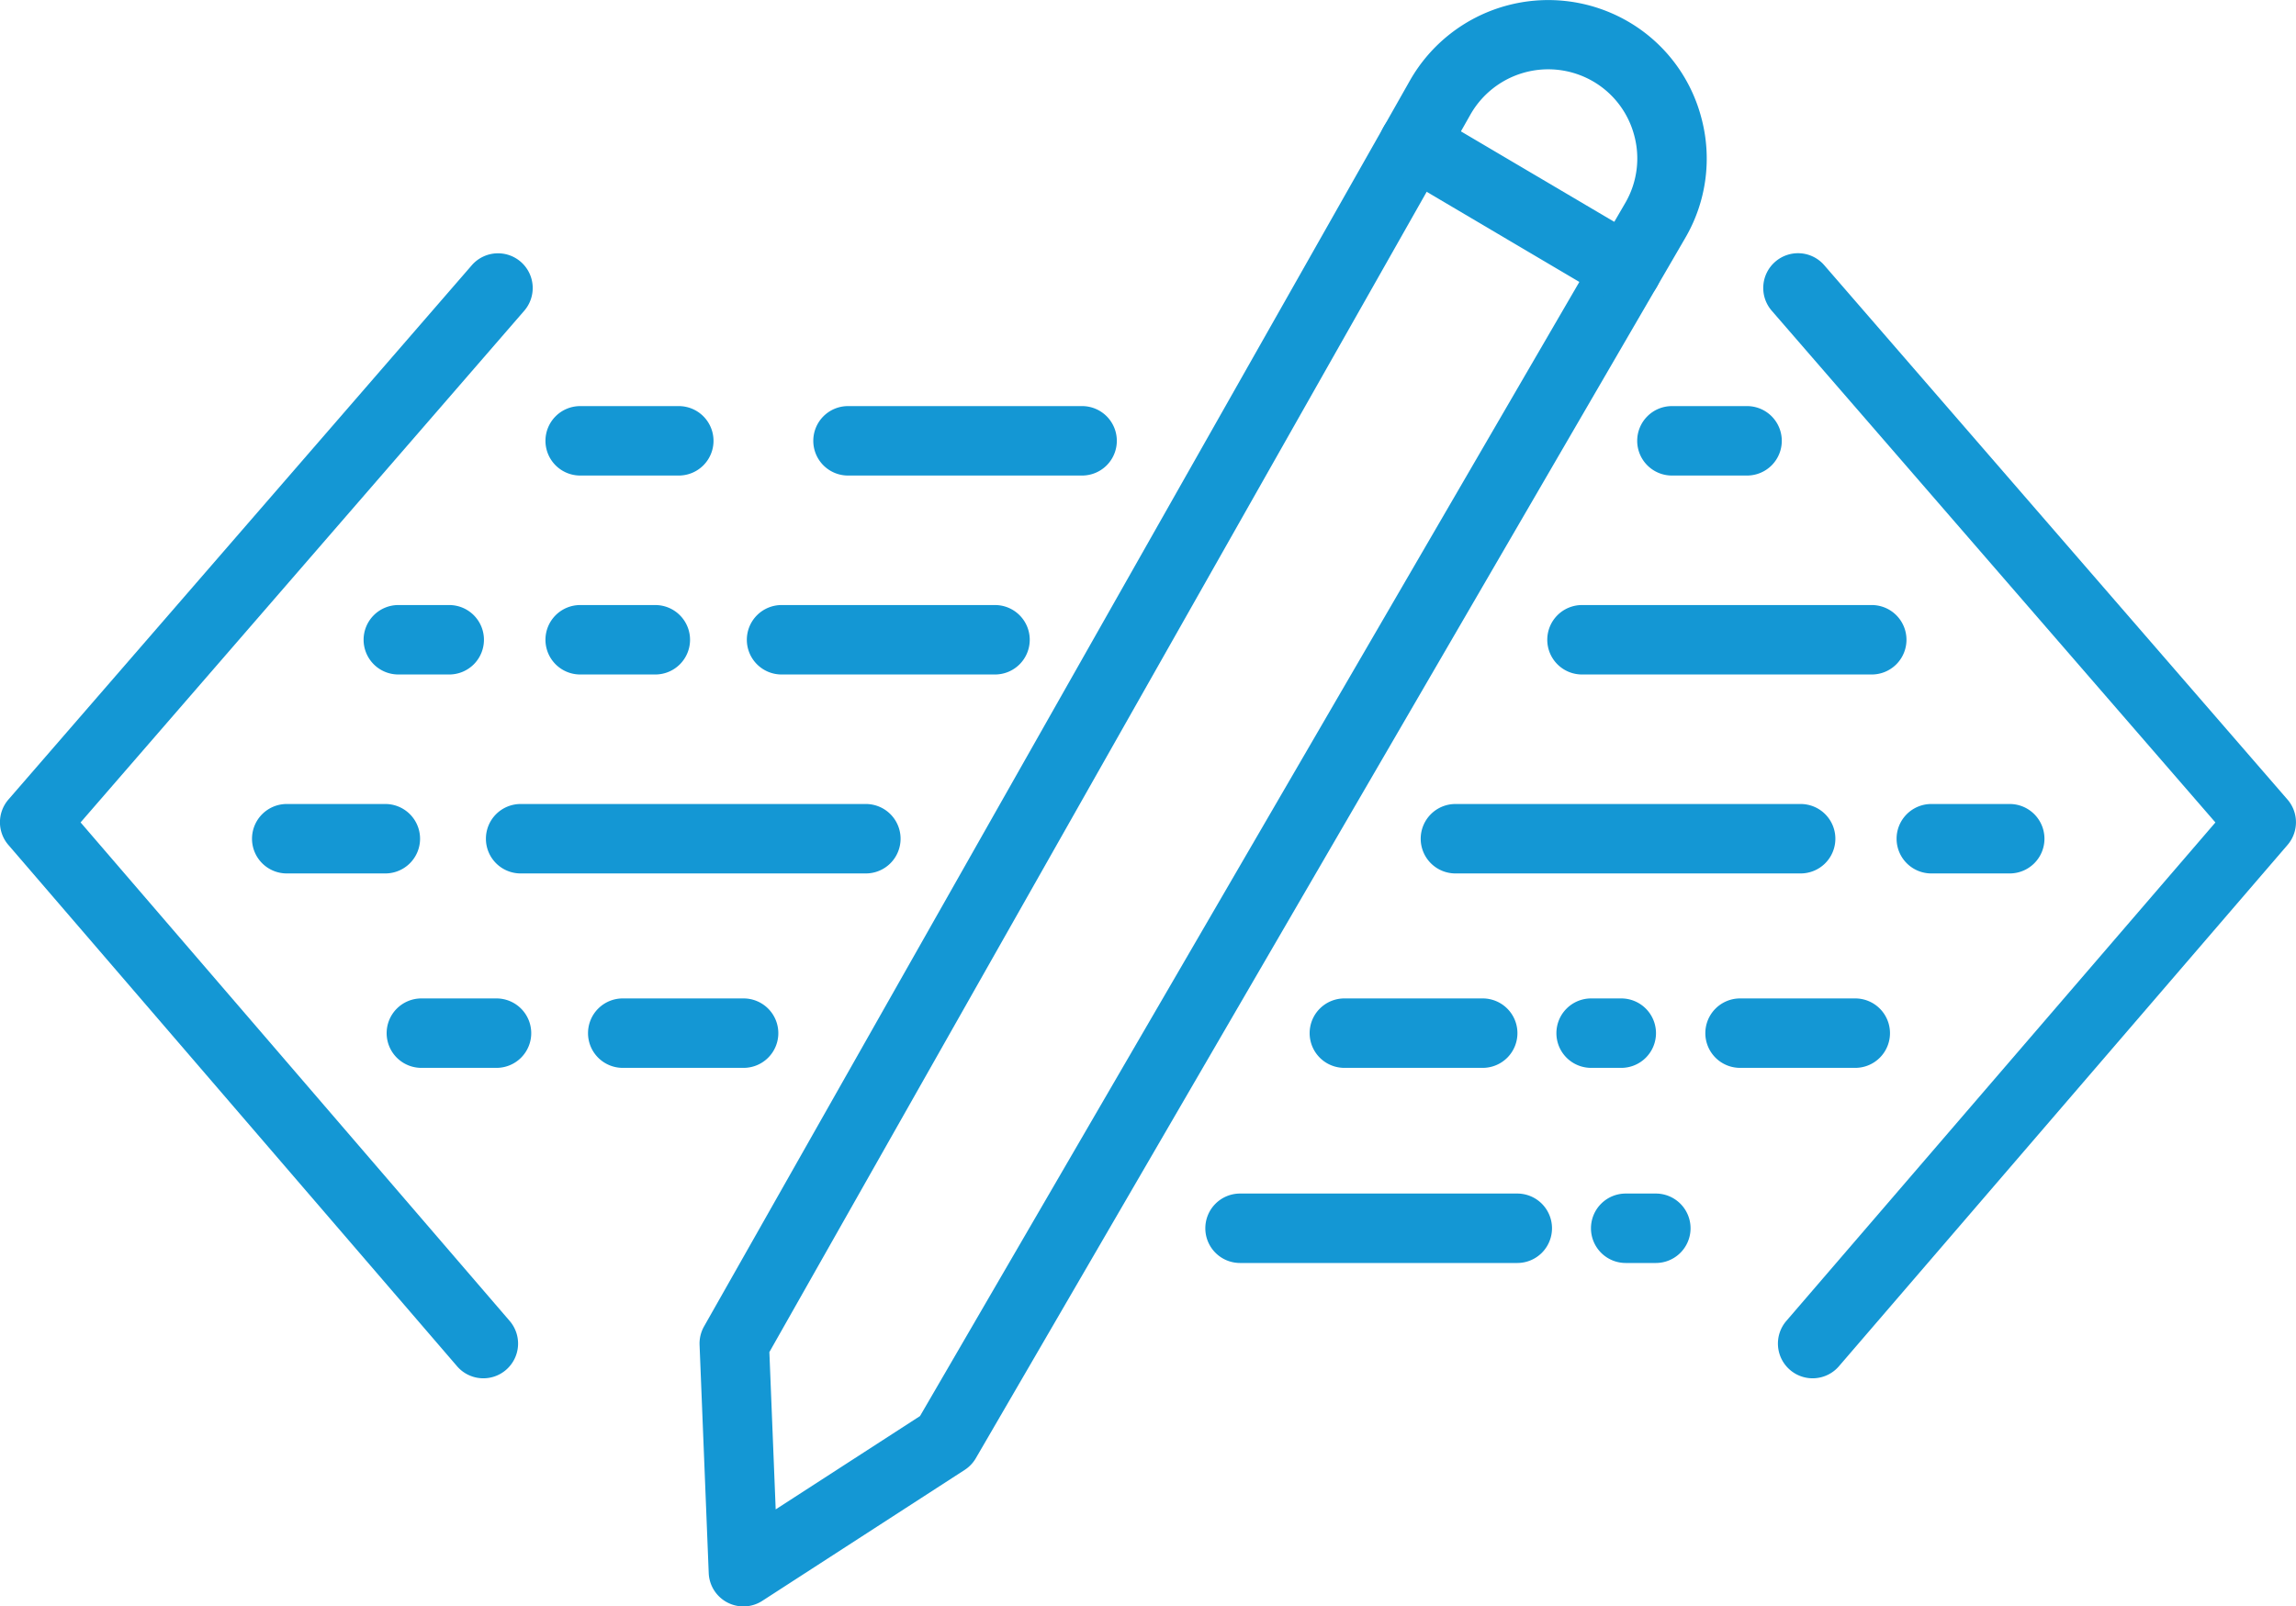 <svg xmlns="http://www.w3.org/2000/svg" xmlns:xlink="http://www.w3.org/1999/xlink" width="103.616" height="72.509" viewBox="0 0 103.616 72.509">
  <defs>
    <clipPath id="clip-path">
      <path id="Path_23" data-name="Path 23" d="M0,0H103.616V-72.509H0Z" fill="none"/>
    </clipPath>
  </defs>
  <g id="Group_24" data-name="Group 24" transform="translate(0 72.509)">
    <g id="Group_23" data-name="Group 23" clip-path="url(#clip-path)">
      <g id="Group_1" data-name="Group 1" transform="translate(21.814 -10.297)">
        <path id="Path_1" data-name="Path 1" d="M0,0A1.563,1.563,0,0,1-1.188-.545L-21.435-24.073a1.567,1.567,0,0,1,0-2.049L-.524-50.238a1.567,1.567,0,0,1,2.21-.158,1.568,1.568,0,0,1,.158,2.211L-18.177-25.091,1.187-2.589a1.567,1.567,0,0,1-.166,2.21A1.561,1.561,0,0,1,0,0" fill="#1497d4"/>
      </g>
      <g id="Group_2" data-name="Group 2" transform="translate(81.802 -10.297)">
        <path id="Path_2" data-name="Path 2" d="M0,0A1.561,1.561,0,0,1-1.021-.379a1.567,1.567,0,0,1-.166-2.21l19.364-22.5L-1.844-48.185A1.568,1.568,0,0,1-1.686-50.4a1.566,1.566,0,0,1,2.21.158L21.431-26.122a1.567,1.567,0,0,1,0,2.049L1.188-.545A1.564,1.564,0,0,1,0,0" fill="#1497d4"/>
      </g>
      <g id="Group_3" data-name="Group 3" transform="translate(33.55)">
        <path id="Path_3" data-name="Path 3" d="M0,0A1.56,1.56,0,0,1-.721-.176,1.567,1.567,0,0,1-1.566-1.5l-.413-10.3a1.572,1.572,0,0,1,.2-.835L30.085-68.885a7.181,7.181,0,0,1,9.681-2.741,7.1,7.1,0,0,1,3.443,4.357,7.1,7.1,0,0,1-.709,5.507L10.49-6.693a1.568,1.568,0,0,1-.5.528L.852-.252A1.563,1.563,0,0,1,0,0M1.171-11.48l.285,7.1L7.969-8.592,39.79-63.337a3.989,3.989,0,0,0,.4-3.1,4,4,0,0,0-1.935-2.449,4.037,4.037,0,0,0-5.442,1.541Z" fill="#1497d4"/>
      </g>
      <g id="Group_4" data-name="Group 4" transform="translate(73.411 -58.776)">
        <path id="Path_4" data-name="Path 4" d="M0,0A1.555,1.555,0,0,1-.8-.218l-9.6-5.669a1.566,1.566,0,0,1-.553-2.146,1.567,1.567,0,0,1,2.146-.553L.8-2.917A1.567,1.567,0,0,1,1.351-.771,1.565,1.565,0,0,1,0,0" fill="#1497d4"/>
      </g>
      <g id="Group_5" data-name="Group 5" transform="translate(30.633 -51.045)">
        <path id="Path_5" data-name="Path 5" d="M0,0H-4.45A1.567,1.567,0,0,1-6.017-1.567,1.568,1.568,0,0,1-4.45-3.134H0A1.568,1.568,0,0,1,1.567-1.567,1.567,1.567,0,0,1,0,0" fill="#1497d4"/>
      </g>
      <g id="Group_6" data-name="Group 6" transform="translate(48.834 -51.045)">
        <path id="Path_6" data-name="Path 6" d="M0,0H-10.564a1.566,1.566,0,0,1-1.567-1.567,1.567,1.567,0,0,1,1.567-1.567H0A1.567,1.567,0,0,1,1.567-1.567,1.566,1.566,0,0,1,0,0" fill="#1497d4"/>
      </g>
      <g id="Group_7" data-name="Group 7" transform="translate(17.39 -33.085)">
        <path id="Path_7" data-name="Path 7" d="M0,0H-4.45A1.567,1.567,0,0,1-6.017-1.567,1.568,1.568,0,0,1-4.45-3.134H0A1.568,1.568,0,0,1,1.567-1.567,1.567,1.567,0,0,1,0,0" fill="#1497d4"/>
      </g>
      <g id="Group_8" data-name="Group 8" transform="translate(39.075 -33.085)">
        <path id="Path_8" data-name="Path 8" d="M0,0H-15.579a1.566,1.566,0,0,1-1.567-1.567,1.567,1.567,0,0,1,1.567-1.567H0A1.567,1.567,0,0,1,1.567-1.567,1.566,1.566,0,0,1,0,0" fill="#1497d4"/>
      </g>
      <g id="Group_9" data-name="Group 9" transform="translate(81.261 -33.085)">
        <path id="Path_9" data-name="Path 9" d="M0,0H-15.579a1.566,1.566,0,0,1-1.567-1.567,1.567,1.567,0,0,1,1.567-1.567H0A1.567,1.567,0,0,1,1.567-1.567,1.566,1.566,0,0,1,0,0" fill="#1497d4"/>
      </g>
      <g id="Group_10" data-name="Group 10" transform="translate(90.697 -33.085)">
        <path id="Path_10" data-name="Path 10" d="M0,0H-3.539A1.567,1.567,0,0,1-5.106-1.567,1.568,1.568,0,0,1-3.539-3.134H0A1.568,1.568,0,0,1,1.567-1.567,1.567,1.567,0,0,1,0,0" fill="#1497d4"/>
      </g>
      <g id="Group_11" data-name="Group 11" transform="translate(78.843 -51.045)">
        <path id="Path_11" data-name="Path 11" d="M0,0H-3.391A1.567,1.567,0,0,1-4.958-1.567,1.568,1.568,0,0,1-3.391-3.134H0A1.567,1.567,0,0,1,1.567-1.567,1.566,1.566,0,0,1,0,0" fill="#1497d4"/>
      </g>
      <g id="Group_12" data-name="Group 12" transform="translate(84.47 -42.065)">
        <path id="Path_12" data-name="Path 12" d="M0,0H-13.076a1.566,1.566,0,0,1-1.567-1.567,1.567,1.567,0,0,1,1.567-1.567H0A1.567,1.567,0,0,1,1.567-1.567,1.566,1.566,0,0,1,0,0" fill="#1497d4"/>
      </g>
      <g id="Group_13" data-name="Group 13" transform="translate(44.904 -42.065)">
        <path id="Path_13" data-name="Path 13" d="M0,0H-9.633A1.567,1.567,0,0,1-11.2-1.567,1.568,1.568,0,0,1-9.633-3.134H0A1.567,1.567,0,0,1,1.567-1.567,1.566,1.566,0,0,1,0,0" fill="#1497d4"/>
      </g>
      <g id="Group_14" data-name="Group 14" transform="translate(29.574 -42.065)">
        <path id="Path_14" data-name="Path 14" d="M0,0H-3.391A1.567,1.567,0,0,1-4.958-1.567,1.568,1.568,0,0,1-3.391-3.134H0A1.568,1.568,0,0,1,1.567-1.567,1.567,1.567,0,0,1,0,0" fill="#1497d4"/>
      </g>
      <g id="Group_15" data-name="Group 15" transform="translate(33.558 -24.309)">
        <path id="Path_15" data-name="Path 15" d="M0,0H-5.454A1.566,1.566,0,0,1-7.021-1.567,1.567,1.567,0,0,1-5.454-3.134H0A1.568,1.568,0,0,1,1.567-1.567,1.567,1.567,0,0,1,0,0" fill="#1497d4"/>
      </g>
      <g id="Group_16" data-name="Group 16" transform="translate(66.913 -24.309)">
        <path id="Path_16" data-name="Path 16" d="M0,0H-6.243A1.566,1.566,0,0,1-7.81-1.567,1.567,1.567,0,0,1-6.243-3.134H0A1.567,1.567,0,0,1,1.567-1.567,1.566,1.566,0,0,1,0,0" fill="#1497d4"/>
      </g>
      <g id="Group_17" data-name="Group 17" transform="translate(83.726 -24.309)">
        <path id="Path_17" data-name="Path 17" d="M0,0H-5.2A1.567,1.567,0,0,1-6.766-1.567,1.568,1.568,0,0,1-5.2-3.134H0A1.568,1.568,0,0,1,1.567-1.567,1.567,1.567,0,0,1,0,0" fill="#1497d4"/>
      </g>
      <g id="Group_18" data-name="Group 18" transform="translate(73.166 -24.309)">
        <path id="Path_18" data-name="Path 18" d="M0,0H-1.36A1.566,1.566,0,0,1-2.927-1.567,1.567,1.567,0,0,1-1.36-3.134H0A1.568,1.568,0,0,1,1.567-1.567,1.567,1.567,0,0,1,0,0" fill="#1497d4"/>
      </g>
      <g id="Group_19" data-name="Group 19" transform="translate(68.473 -15.502)">
        <path id="Path_19" data-name="Path 19" d="M0,0H-12.511a1.566,1.566,0,0,1-1.567-1.567,1.567,1.567,0,0,1,1.567-1.567H0A1.567,1.567,0,0,1,1.567-1.567,1.566,1.566,0,0,1,0,0" fill="#1497d4"/>
      </g>
      <g id="Group_20" data-name="Group 20" transform="translate(74.726 -15.502)">
        <path id="Path_20" data-name="Path 20" d="M0,0H-1.36A1.566,1.566,0,0,1-2.927-1.567,1.567,1.567,0,0,1-1.36-3.134H0A1.568,1.568,0,0,1,1.567-1.567,1.567,1.567,0,0,1,0,0" fill="#1497d4"/>
      </g>
      <g id="Group_21" data-name="Group 21" transform="translate(22.407 -24.309)">
        <path id="Path_21" data-name="Path 21" d="M0,0H-3.391A1.567,1.567,0,0,1-4.958-1.567,1.568,1.568,0,0,1-3.391-3.134H0A1.568,1.568,0,0,1,1.567-1.567,1.567,1.567,0,0,1,0,0" fill="#1497d4"/>
      </g>
      <g id="Group_22" data-name="Group 22" transform="translate(20.273 -42.065)">
        <path id="Path_22" data-name="Path 22" d="M0,0H-2.3A1.567,1.567,0,0,1-3.864-1.567,1.568,1.568,0,0,1-2.3-3.134H0A1.567,1.567,0,0,1,1.567-1.567,1.566,1.566,0,0,1,0,0" fill="#1497d4"/>
      </g>
    </g>
  </g>
</svg>
